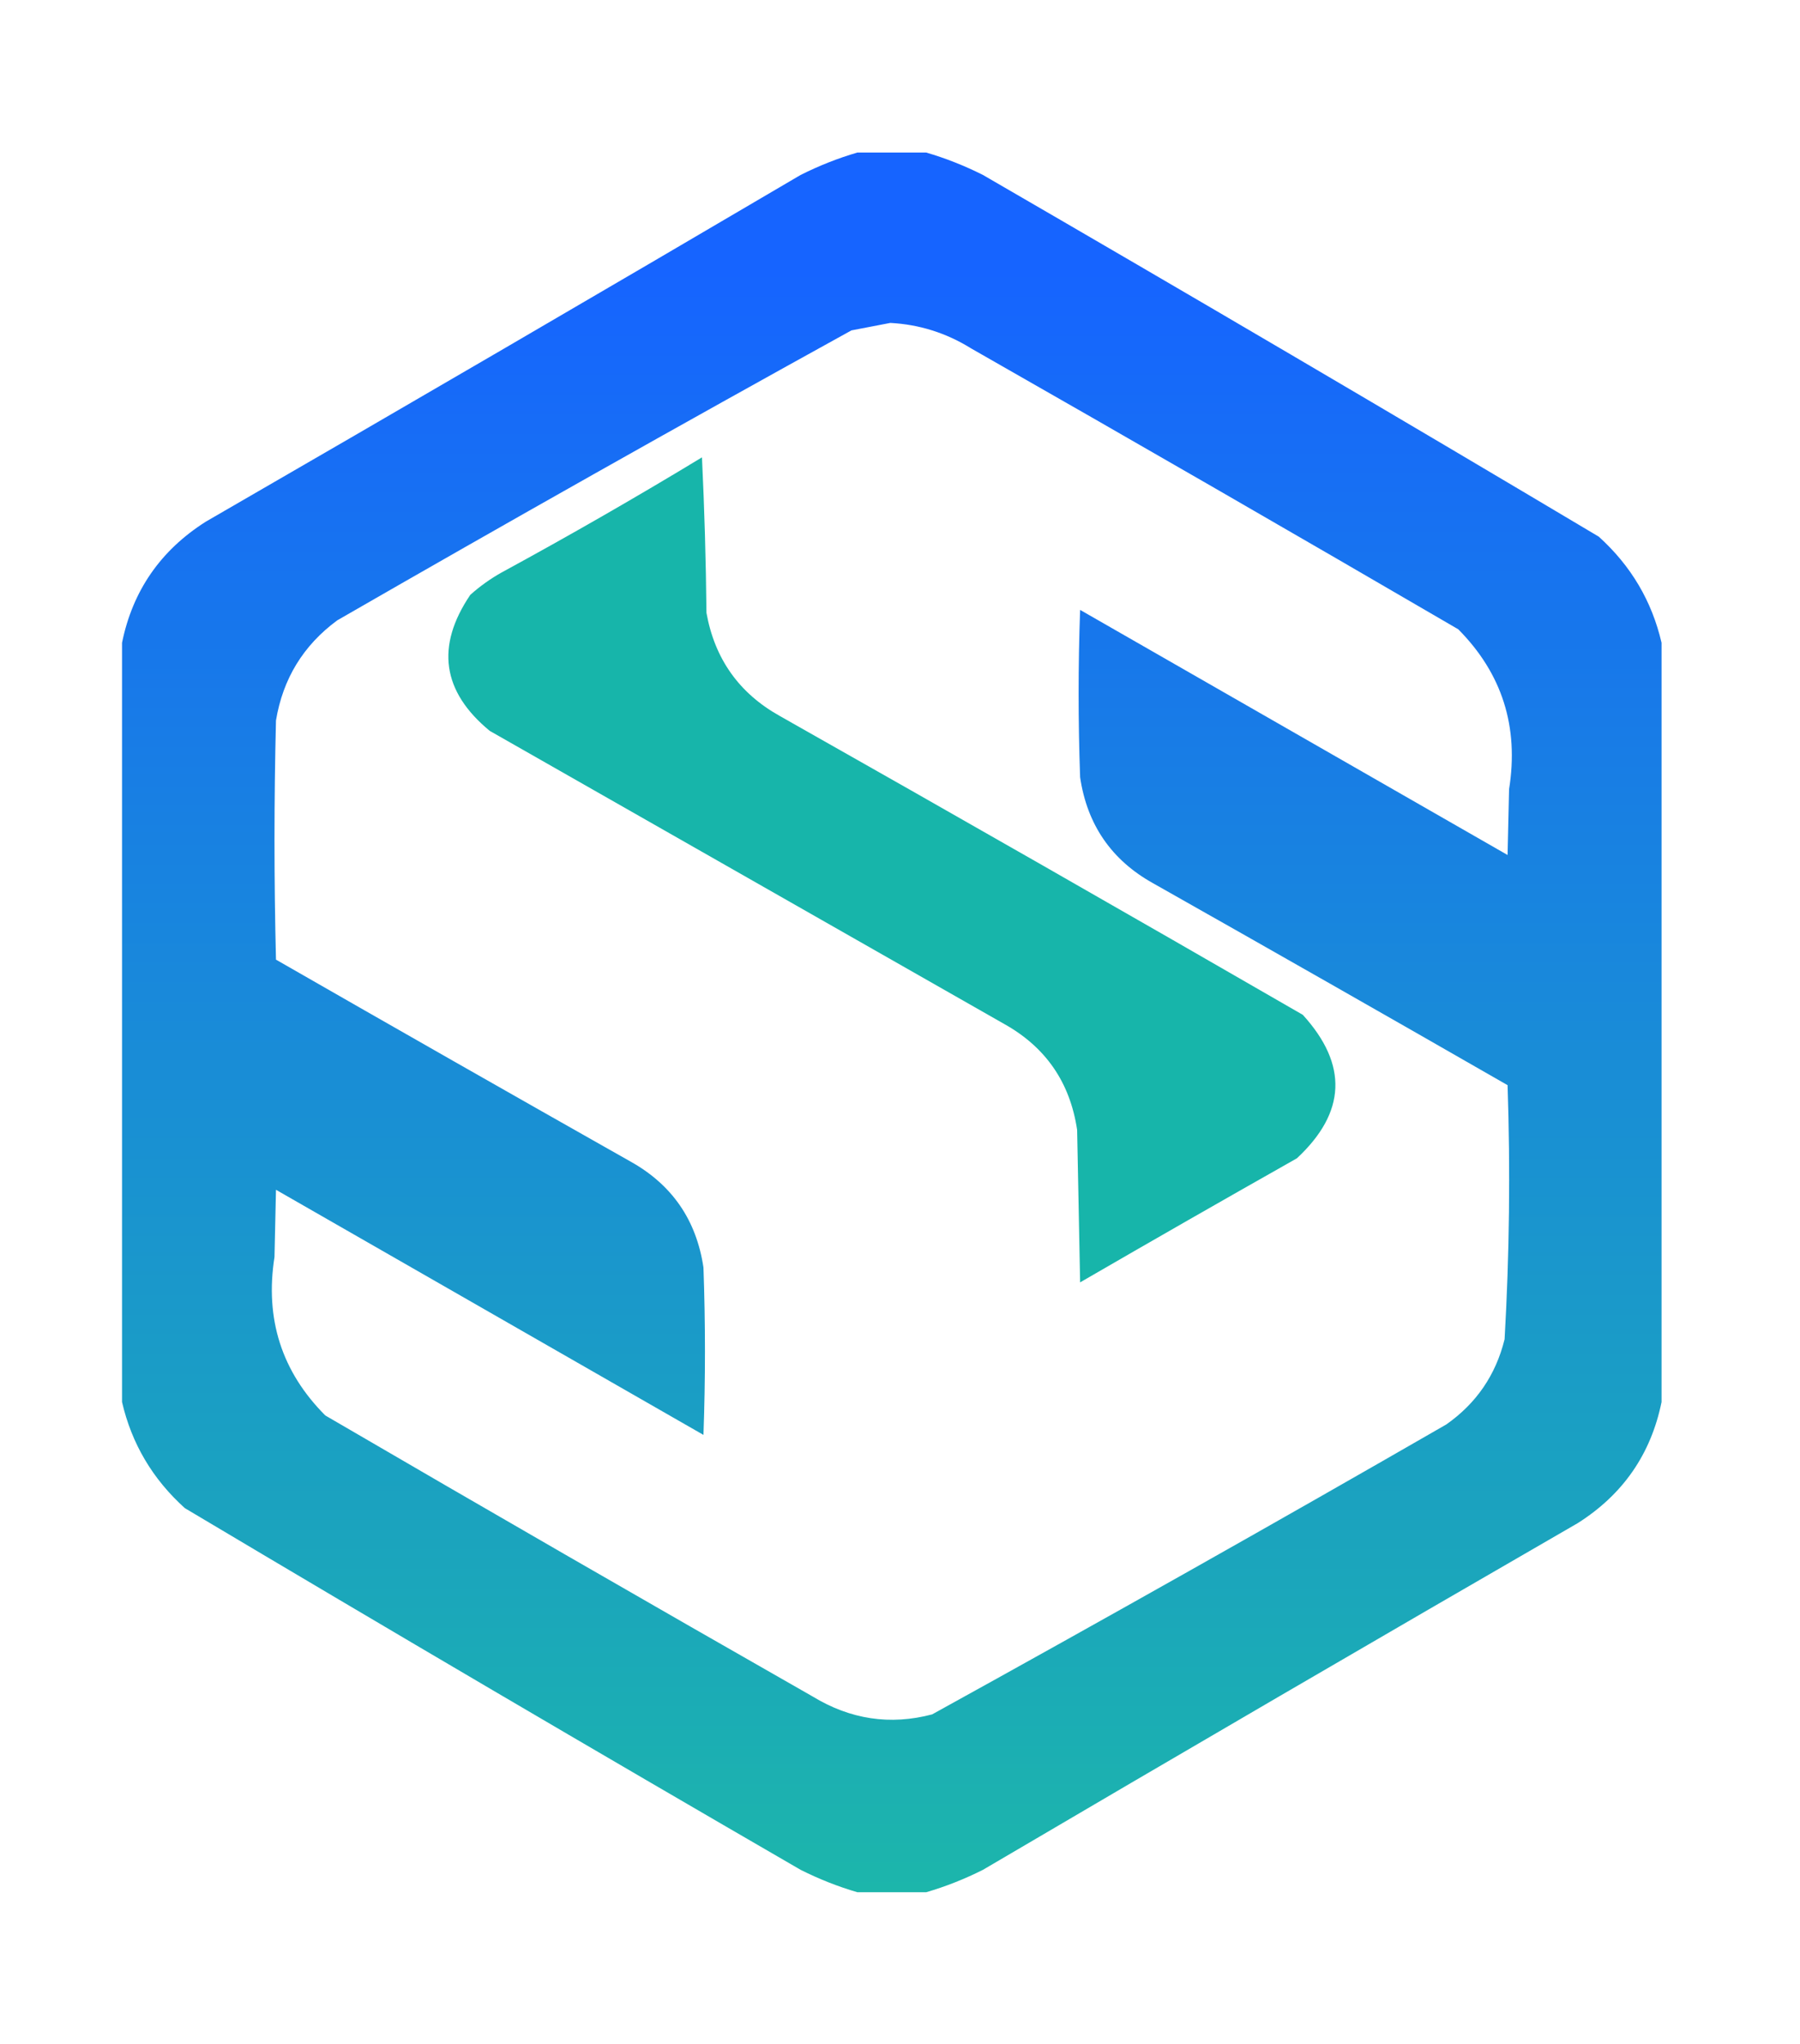 <svg width="59" height="67" viewBox="0 0 59 67" fill="none" xmlns="http://www.w3.org/2000/svg">
<g opacity="0.981" filter="url(#filter0_d_5_3)">
<path fill-rule="evenodd" clip-rule="evenodd" d="M28.104 0C28.855 0 29.606 0 30.358 0C30.989 0.184 31.61 0.429 32.219 0.735C38.973 4.648 45.701 8.6 52.404 12.591C53.459 13.544 54.145 14.704 54.462 16.069C54.462 24.365 54.462 32.661 54.462 40.957C54.114 42.662 53.2 43.985 51.718 44.925C45.202 48.689 38.703 52.478 32.219 56.291C31.61 56.597 30.989 56.842 30.358 57.026C29.606 57.026 28.855 57.026 28.104 57.026C27.472 56.842 26.852 56.597 26.242 56.291C19.489 52.379 12.76 48.427 6.058 44.435C5.002 43.482 4.316 42.323 4 40.957C4 32.661 4 24.365 4 16.069C4.347 14.365 5.262 13.042 6.744 12.101C13.259 8.337 19.759 4.548 26.242 0.735C26.852 0.429 27.472 0.184 28.104 0ZM29.182 5.585C30.131 5.635 31.012 5.912 31.827 6.418C37.167 9.463 42.491 12.534 47.799 15.628C49.235 17.076 49.791 18.823 49.464 20.87C49.448 21.589 49.432 22.308 49.415 23.026C44.745 20.348 40.074 17.67 35.404 14.992C35.338 16.82 35.338 18.649 35.404 20.479C35.635 22.037 36.435 23.197 37.804 23.957C41.683 26.149 45.553 28.354 49.415 30.571C49.508 33.35 49.476 36.127 49.317 38.9C49.028 40.07 48.391 41.001 47.407 41.692C41.818 44.911 36.2 48.079 30.553 51.196C29.178 51.559 27.872 51.362 26.634 50.608C21.294 47.563 15.971 44.493 10.663 41.398C9.234 39.965 8.679 38.235 8.997 36.205C9.013 35.47 9.03 34.735 9.046 34C13.717 36.678 18.387 39.357 23.058 42.035C23.123 40.206 23.123 38.377 23.058 36.548C22.826 34.989 22.026 33.83 20.657 33.069C16.779 30.877 12.909 28.672 9.046 26.456C8.981 23.843 8.981 21.23 9.046 18.617C9.273 17.248 9.942 16.154 11.055 15.334C16.644 12.115 22.262 8.947 27.908 5.83C28.346 5.744 28.77 5.663 29.182 5.585Z" fill="url(#paint0_linear_5_3)"/>
</g>
<path opacity="0.976" fill-rule="evenodd" clip-rule="evenodd" d="M23.009 14.992C23.09 16.673 23.139 18.372 23.156 20.087C23.426 21.596 24.226 22.723 25.556 23.467C31.288 26.708 37.004 29.975 42.703 33.265C44.19 34.898 44.124 36.466 42.508 37.969C40.132 39.312 37.764 40.667 35.404 42.035C35.371 40.369 35.338 38.703 35.306 37.038C35.074 35.479 34.274 34.32 32.905 33.559C27.287 30.359 21.67 27.158 16.052 23.957C14.49 22.669 14.277 21.183 15.415 19.499C15.731 19.216 16.074 18.971 16.444 18.764C18.67 17.553 20.859 16.296 23.009 14.992Z" fill="#12B3A8"/>
<defs>
<filter id="filter0_d_5_3" x="0" y="0" width="58.462" height="66.026" filterUnits="userSpaceOnUse" color-interpolation-filters="sRGB">
<feFlood flood-opacity="0" result="BackgroundImageFix"/>
<feColorMatrix in="SourceAlpha" type="matrix" values="0 0 0 0 0 0 0 0 0 0 0 0 0 0 0 0 0 0 127 0" result="hardAlpha"/>
<feOffset dy="5"/>
<feGaussianBlur stdDeviation="2"/>
<feComposite in2="hardAlpha" operator="out"/>
<feColorMatrix type="matrix" values="0 0 0 0 0.098 0 0 0 0 0.71 0 0 0 0 0.671 0 0 0 0.18 0"/>
<feBlend mode="normal" in2="BackgroundImageFix" result="effect1_dropShadow_5_3"/>
<feBlend mode="normal" in="SourceGraphic" in2="effect1_dropShadow_5_3" result="shape"/>
</filter>
<linearGradient id="paint0_linear_5_3" x1="29.231" y1="0" x2="29.231" y2="57.026" gradientUnits="userSpaceOnUse">
<stop offset="0.066" stop-color="#1262FF"/>
<stop offset="1" stop-color="#18B5AA"/>
</linearGradient>
</defs>
</svg>
